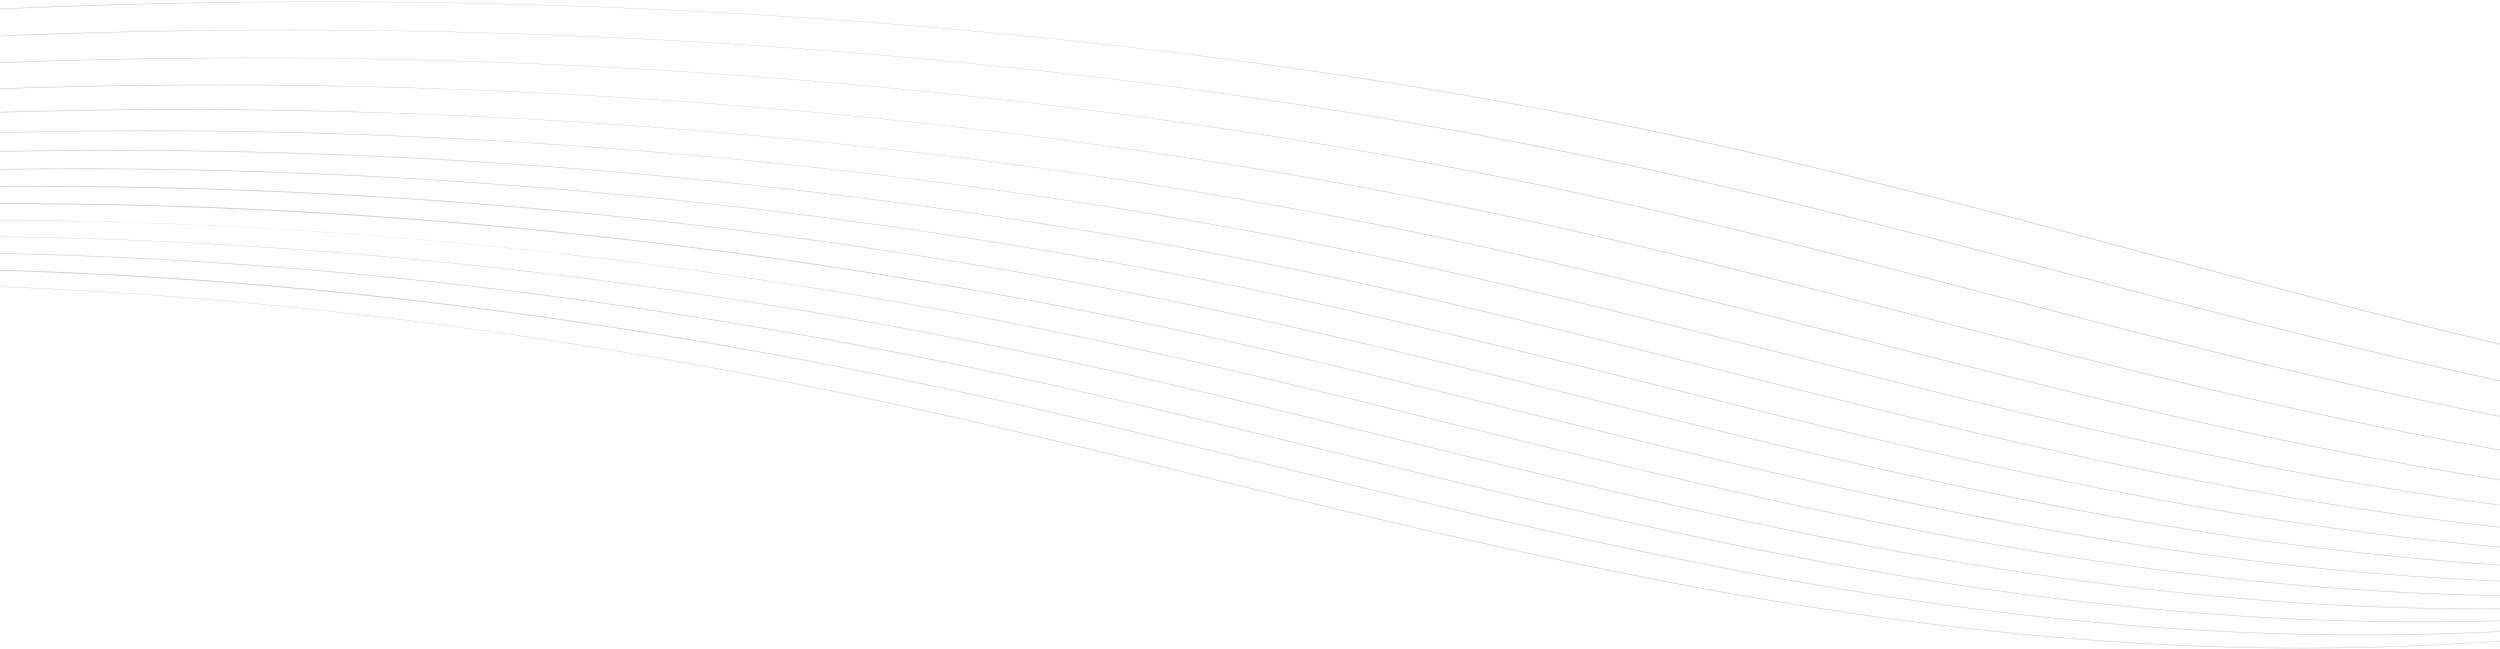 <svg width="1440" height="374" viewBox="0 0 1440 374" fill="none" xmlns="http://www.w3.org/2000/svg">
<g opacity="0.4">
<path d="M1371.98 372.806C1331.67 373.969 1291.45 373.619 1251.7 371.746C1161.7 367.506 1067.36 355.784 963.279 335.91C870.63 318.22 779.503 295.952 691.368 274.415C654.783 265.476 616.958 256.233 579.731 247.494C317.561 185.957 73.017 158.186 -149.16 164.599C-193.758 165.886 -237.418 168.547 -280.18 172.592L-280.343 172.264C-209.09 165.524 -134.079 162.609 -57.411 163.597C13.822 164.514 88.221 168.823 163.723 176.403C296.849 189.77 436.953 213.587 580.143 247.199C617.378 255.938 655.203 265.181 691.788 274.12C868.52 317.305 1051.28 361.958 1251.81 371.406C1387.96 377.822 1529.52 366.286 1650.42 338.928C1700.03 327.703 1745.73 313.884 1789.93 300.516C1812.9 293.571 1836.65 286.392 1860.95 279.556C2123.27 205.753 2490.29 166.231 2818.8 176.412L2818.72 176.748C2750.66 174.639 2680.91 174.666 2610.83 176.689C2342.78 184.426 2069.23 221.364 1861.4 279.836C1837.11 286.664 1813.37 293.843 1790.41 300.788C1746.19 314.16 1700.47 327.986 1650.81 339.223C1591.87 352.559 1527.78 362.189 1460.29 367.836C1430.9 370.3 1401.41 371.956 1371.98 372.806Z" fill="#86888B"/>
<path d="M1407.57 365.199C1361.71 366.522 1315.65 365.944 1270.41 363.393C1183.46 358.494 1092.25 346.623 991.566 327.108C901.913 309.729 813.534 288.096 728.072 267.177C688.542 257.501 647.672 247.5 607.384 238.091C295.531 165.289 -7.027 139.563 -267.571 163.695L-267.727 163.367C-127.119 150.344 24.889 151.577 184.067 167.035C321.104 180.344 463.672 204.152 607.805 237.8C648.109 247.208 688.979 257.212 728.509 266.889C899.752 308.802 1076.82 352.145 1270.55 363.063C1402.76 370.513 1541.98 361.114 1662.56 336.595C1712.78 326.384 1757.32 314.182 1804.47 301.263C1826.67 295.182 1849.62 288.895 1873.03 282.891C2001.23 249.995 2156.12 223.558 2320.99 206.44C2487.22 189.177 2659.11 181.883 2818.07 185.333L2818.01 185.668C2756.19 184.324 2692.8 184.626 2628.95 186.468C2361.23 194.19 2084.64 228.979 1873.45 283.171C1850.05 289.172 1827.1 295.459 1804.92 301.536C1757.74 314.459 1713.17 326.669 1662.91 336.887C1583.44 353.052 1495.89 362.652 1407.57 365.199Z" fill="#858689"/>
<path d="M1444.09 357.661C1392.13 359.159 1339.96 358.272 1289.12 354.922C1205.21 349.389 1117.14 337.389 1019.86 318.232C933.207 301.168 847.634 280.17 764.87 259.867C722.377 249.44 678.442 238.662 635.027 228.58C416.556 177.855 84.796 123.858 -254.962 154.691L-255.118 154.363C-111.526 141.333 43.086 142.407 204.401 157.561C345.298 170.796 490.33 194.593 635.456 228.286C678.879 238.367 722.822 249.148 765.315 259.575C931.012 300.227 1102.36 342.264 1289.27 354.589C1417.57 363.049 1554.45 355.78 1674.68 334.121C1725.74 324.923 1771.37 313.713 1819.67 301.841C1840.87 296.629 1862.8 291.239 1885.1 286.073C2013.34 256.337 2166.74 232.118 2328.74 216.032C2492.33 199.789 2661.28 192.203 2817.33 194.098L2817.28 194.432C2503.5 190.623 2146.45 225.849 1885.49 286.364C1863.2 291.527 1841.28 296.917 1820.07 302.128C1771.74 314.004 1726.1 325.222 1674.99 334.428C1602.26 347.532 1523.43 355.374 1444.09 357.661Z" fill="#838487"/>
<path d="M1482.69 350.19C1423.85 351.884 1364.78 350.615 1307.8 346.294C1226.95 340.163 1142.03 328.047 1048.18 309.253C964.547 292.506 881.805 272.145 801.787 252.457C756.296 241.263 709.254 229.685 662.663 218.929C443.204 168.258 108.039 114.394 -242.375 145.554L-242.522 145.226C-95.907 132.188 61.293 133.106 224.711 147.954C369.419 161.102 516.913 184.882 663.083 218.635C709.683 229.395 756.733 240.972 802.232 252.169C962.336 291.567 1127.89 332.303 1307.98 345.964C1432.41 355.403 1566.95 350.261 1686.79 331.479C1738.99 323.299 1785.99 313.067 1835.74 302.228C1855.67 297.885 1876.29 293.399 1897.17 289.075C2025.47 262.495 2177.38 240.486 2336.48 225.432C2497.45 210.199 2663.47 202.33 2816.58 202.674L2816.54 203.011C2505.46 202.31 2161.9 234.598 1897.51 289.377C1876.64 293.697 1856.03 298.187 1836.1 302.527C1786.32 313.369 1739.3 323.606 1687.05 331.793C1621.95 341.994 1552.5 348.179 1482.69 350.19Z" fill="#818285"/>
<path d="M1523.71 342.852C1521.86 342.905 1520.04 342.955 1518.2 343.004C1453.04 344.682 1388.53 342.822 1326.47 337.474C1248.7 330.773 1166.95 318.565 1076.55 300.148C995.959 283.729 916.096 264.007 838.866 244.933C790.324 232.945 740.131 220.549 690.279 209.104C499.508 165.302 220.169 119.167 -85.644 127.968C-133.154 129.335 -181.241 132.025 -229.803 136.255L-229.95 135.928C-80.28 122.882 79.516 123.643 244.997 138.189C393.471 151.238 543.42 174.999 690.691 208.811C740.551 220.259 790.753 232.658 839.303 244.646C993.738 282.788 1153.44 322.225 1326.67 337.15C1447.3 347.542 1579.48 344.518 1698.88 328.631C1752.61 321.483 1801.36 312.216 1852.98 302.404C1871.25 298.928 1890.15 295.338 1909.21 291.86C2141.65 249.438 2432.15 220.939 2705.49 213.072C2742.66 212.003 2779.46 211.315 2815.8 211.026L2815.79 211.361C2512.26 213.789 2173.46 243.996 1909.52 292.169C1890.46 295.644 1871.56 299.234 1853.29 302.71C1801.65 312.526 1752.88 321.8 1699.1 328.953C1642.71 336.448 1583.73 341.125 1523.71 342.852Z" fill="#7F8184"/>
<path d="M1568.04 335.599C1556.26 335.937 1544.46 336.166 1532.63 336.282C1468.64 336.919 1405.55 334.274 1345.11 328.425C1270.45 321.196 1191.9 308.915 1104.97 290.881C1027.46 274.8 950.536 255.723 876.143 237.269C824.49 224.458 771.077 211.21 717.865 199.063C404.995 127.645 72.899 101.964 -217.25 126.752L-217.398 126.425C-64.649 113.376 97.742 113.981 265.252 128.22C417.443 141.158 569.863 164.896 718.269 198.774C771.497 210.924 824.911 224.172 876.572 236.986C1025.27 273.863 1179.02 311.999 1345.32 328.101C1463.9 339.582 1590.34 338.694 1710.95 325.533C1766.75 319.446 1817.79 311.133 1871.84 302.336C1887.92 299.717 1904.54 297.013 1921.23 294.381C2049.76 274.089 2198.68 256.491 2351.9 243.492C2507.73 230.27 2667.87 221.835 2814.99 219.102L2815 219.436C2519.19 224.933 2185.18 253.065 1921.5 294.694C1904.81 297.326 1888.2 300.03 1872.12 302.648C1818.05 311.45 1766.98 319.764 1711.13 325.859C1664.55 330.938 1616.56 334.204 1568.04 335.599Z" fill="#7D7F82"/>
<path d="M1615.75 328.526C1530.27 330.982 1444.7 327.818 1363.74 319.083C1292.21 311.365 1216.9 299.045 1133.5 281.412C1059.11 265.685 985.178 247.259 913.689 229.437C858.847 215.768 802.135 201.632 745.43 188.764C481.818 128.943 201.753 101.371 -57.944 108.831C-107.716 110.261 -156.694 112.976 -204.714 116.995L-204.854 116.668C-48.994 103.616 115.99 104.062 285.496 118C364.232 124.473 443.964 133.907 522.5 146.038C598.063 157.714 673.213 171.988 745.841 188.472C802.555 201.343 859.275 215.479 914.125 229.151C1056.97 264.756 1204.67 301.575 1363.96 318.76C1478.85 331.158 1603.01 332.319 1723.01 322.122C1781.64 317.141 1835.76 309.784 1893.05 301.999C1906.15 300.218 1919.7 298.378 1933.25 296.574C2062.03 279.411 2209.45 264.012 2359.58 252.042C2512.97 239.812 2670.16 231.099 2814.18 226.845L2814.21 227.178C2526.54 235.675 2197.29 261.736 1933.48 296.894C1919.94 298.698 1906.38 300.539 1893.27 302.32C1835.96 310.109 1781.83 317.466 1723.15 322.452C1687.59 325.468 1651.68 327.494 1615.75 328.526Z" fill="#7B7D80"/>
<path d="M1669.68 321.563C1571.63 324.376 1473.44 320.248 1382.32 309.37C1230.05 291.189 1088.47 255.696 951.558 221.373C893.415 206.799 833.293 191.724 772.952 178.115C457.579 106.983 114.812 81.692 -192.215 106.906L-192.354 106.581C-33.353 93.526 134.215 93.816 305.691 107.449C385.946 113.831 466.962 123.181 546.482 135.237C623.552 146.925 699.888 161.251 773.356 177.824C833.713 191.436 893.843 206.51 951.994 221.088C1088.87 255.398 1230.39 290.88 1382.56 309.05C1493.88 322.342 1615.76 325.548 1735.02 318.319C1797.61 314.528 1855.91 308.137 1917.63 301.37C1926.77 300.369 1935.96 299.363 1945.22 298.358C2214.22 269.12 2530.63 245.721 2813.32 234.165L2813.37 234.497C2530.73 246.051 2214.36 269.445 1945.41 298.678C1936.15 299.683 1926.96 300.69 1917.83 301.691C1856.09 308.458 1797.76 314.853 1735.12 318.646C1713.37 319.962 1691.52 320.936 1669.68 321.563Z" fill="#7A7B7E"/>
<path d="M1730.79 314.839C1617.65 318.082 1503.92 312.69 1400.86 299.151C1255.01 279.993 1118.95 245.66 987.384 212.458C926.591 197.115 863.726 181.251 800.43 167.001C482.799 96.137 134.696 71.055 -179.761 96.369L-179.9 96.044C-17.914 83.005 152.199 83.169 325.715 96.54C407.406 102.834 489.697 112.1 570.282 124.081C648.784 135.749 726.351 150.092 800.834 166.71C864.155 180.966 927.02 196.831 987.821 212.176C1119.35 245.37 1255.36 279.691 1401.12 298.834C1509.02 313.005 1628.62 318.246 1746.99 313.982C1815.2 311.529 1879.41 306.127 1947.39 300.407L1957.14 299.586C2232.17 276.432 2543.9 255.05 2812.41 240.921L2812.49 241.25C2544.01 255.379 2232.3 276.76 1957.29 299.91L1947.54 300.731C1879.54 306.452 1815.3 311.855 1747.05 314.313C1741.62 314.508 1736.21 314.684 1730.79 314.839Z" fill="#78797C"/>
<path d="M1805.7 308.339C1790.2 308.783 1774.64 309.106 1758.89 309.282C1702.16 309.918 1645.35 308.575 1590.03 305.296C1530.97 301.794 1473.53 296.064 1419.32 288.273C1281.08 268.402 1151.69 235.517 1026.56 203.716C962.051 187.318 895.332 170.364 827.834 155.278C509.146 84.618 155.719 59.751 -167.362 85.252L-167.493 84.928C-2.289 71.887 170.412 71.898 345.813 84.956C429.037 91.15 512.595 100.328 594.171 112.231C674.154 123.901 752.907 138.287 828.246 154.988C895.761 170.08 962.488 187.038 1027.01 203.435C1152.09 235.227 1281.45 268.103 1419.61 287.963C1524.31 303.012 1641.63 310.269 1758.9 308.957C1829.01 308.172 1895.54 304.482 1969.01 300.105C2229.75 284.531 2540.56 264.505 2811.43 246.957L2811.53 247.286C2540.67 264.833 2229.85 284.856 1969.11 300.433C1912.1 303.822 1859.27 306.806 1805.7 308.339Z" fill="#76777A"/>
<path d="M1926.13 301.519C1876.13 302.948 1823.88 303.82 1770.64 303.085C1714.35 302.312 1658.35 299.769 1604.2 295.531C1546.49 291.015 1490.46 284.535 1437.67 276.27C1307.28 255.853 1184.8 224.479 1066.35 194.136C997.898 176.601 927.118 158.469 855.126 142.503C586.627 83.371 290.517 56.519 6.039 64.65C-48.183 66.2 -101.945 69.018 -155.058 73.127L-155.19 72.803C13.268 59.768 188.554 59.622 365.797 72.362C450.553 78.454 535.383 87.535 617.942 99.353C699.397 111.015 779.342 125.435 855.538 142.217C927.554 158.186 998.342 176.321 1066.8 193.859C1185.22 224.193 1307.66 255.558 1437.98 275.964C1541.2 292.121 1653.13 301.137 1770.69 302.757C1843.65 303.761 1914.77 301.748 1980.76 299.423C2234.74 290.439 2529.34 273.52 2810.31 251.785L2810.44 252.108C2529.45 273.844 2234.81 290.764 1980.81 299.748C1962.95 300.384 1944.69 300.989 1926.13 301.519Z" fill="#747578"/>
<path d="M2152.59 293.615C2098.11 295.169 2044.56 296.249 1992.3 296.831C1908.83 297.751 1844.02 297.091 1782.18 294.686C1666.28 290.182 1556.48 279.228 1455.82 262.139C1333.57 241.381 1218.3 211.605 1106.83 182.809C1034.18 164.042 959.068 144.635 882.216 127.746C561.592 57.661 197.523 33.276 -142.925 59.086L-143.057 58.764C28.687 45.746 206.55 45.438 385.588 57.85C471.864 63.83 557.974 72.81 641.513 84.533C724.438 96.167 805.559 110.611 882.627 127.458C959.496 144.353 1034.63 163.763 1107.29 182.533C1218.74 211.322 1333.98 241.093 1456.16 261.84C1556.74 278.918 1666.47 289.86 1782.28 294.363C1844.09 296.767 1908.87 297.427 1992.31 296.508C2249.94 293.639 2539.97 278.676 2808.97 254.377L2809.12 254.699C2594.64 274.066 2366.75 287.507 2152.59 293.615Z" fill="#727477"/>
<path d="M2280.5 289.964C2186.22 292.647 2093.51 293.418 2003.62 292.258C1926.1 291.25 1857.38 288.772 1793.53 284.679C1679.85 277.394 1572.28 264.538 1473.78 246.464C1360.05 225.596 1252.36 197.502 1148.21 170.337C1071.06 150.21 991.264 129.396 909.128 111.514C587.622 41.791 218.249 17.675 -130.948 43.608L-131.072 43.287C-43.426 36.779 46.945 33.392 137.52 33.219C226.387 33.049 316.449 35.971 405.206 41.904C493.009 47.773 580.379 56.643 664.904 68.267C749.281 79.869 831.584 94.325 909.531 111.228C991.7 129.115 1071.5 149.932 1148.67 170.061C1252.79 197.221 1360.46 225.309 1474.14 246.169C1572.57 264.232 1680.08 277.079 1793.68 284.36C1857.5 288.451 1926.18 290.926 2003.66 291.935C2261.95 295.273 2547.4 282.254 2807.41 255.282L2807.59 255.598C2677.22 269.121 2541.44 279.148 2404.05 285.397C2362.65 287.276 2321.42 288.8 2280.5 289.964Z" fill="#717275"/>
<path d="M2353.08 288.372C2238.87 291.615 2125.36 291.207 2014.87 287.142C1940.42 284.402 1871.72 280.161 1804.83 274.179C1693.99 264.271 1588.62 249.519 1491.68 230.343C1386.92 209.618 1287.25 183.306 1190.87 157.861C1108.81 136.197 1023.96 113.794 935.988 94.826C613.655 25.46 238.985 1.611 -119.003 27.66L-119.127 27.341C-30.054 20.858 61.587 17.436 153.239 17.166C243.626 16.903 334.978 19.701 424.782 25.486C514.099 31.239 602.744 40.003 688.247 51.531C774.065 63.102 857.548 77.572 936.381 94.534C1024.38 113.511 1109.26 135.917 1191.33 157.583C1287.69 183.023 1387.34 209.329 1492.06 230.045C1588.95 249.213 1694.25 263.953 1805.02 273.857C1871.88 279.833 1940.55 284.072 2014.97 286.813C2276.81 296.446 2550.28 285.65 2805.81 255.587L2806.01 255.901C2678.78 270.87 2545.88 281.136 2410.99 286.414C2391.68 287.172 2372.36 287.824 2353.08 288.372Z" fill="#6F7073"/>
<path d="M2400.07 287.719C2314.47 290.145 2228.21 289.98 2142.71 287.215C2031.62 283.621 1921.66 275.638 1815.89 263.482C1708.76 251.17 1605.69 234.548 1509.53 214.078C1414.28 193.801 1323.2 169.398 1235.12 145.795C1147.67 122.366 1057.26 98.14 962.794 77.96C639.7 8.944 259.739 -14.653 -107.084 11.516L-107.208 11.198C-16.692 4.741 76.216 1.282 168.929 0.92C260.833 0.56 353.484 3.24 444.323 8.88C535.155 14.523 625.065 23.18 711.552 34.619C798.8 46.156 883.462 60.646 963.188 77.676C1057.69 97.864 1148.13 122.093 1235.58 145.525C1323.65 169.123 1414.71 193.519 1509.93 213.791C1777.99 270.856 2093.07 295.86 2402.52 287.091C2539.01 283.223 2674.35 272.792 2804.17 255.64L2804.41 255.948C2698.85 269.895 2588.57 279.619 2476.65 284.847C2451.21 286.036 2425.67 286.994 2400.07 287.719Z" fill="#6D6E71"/>
</g>
</svg>
